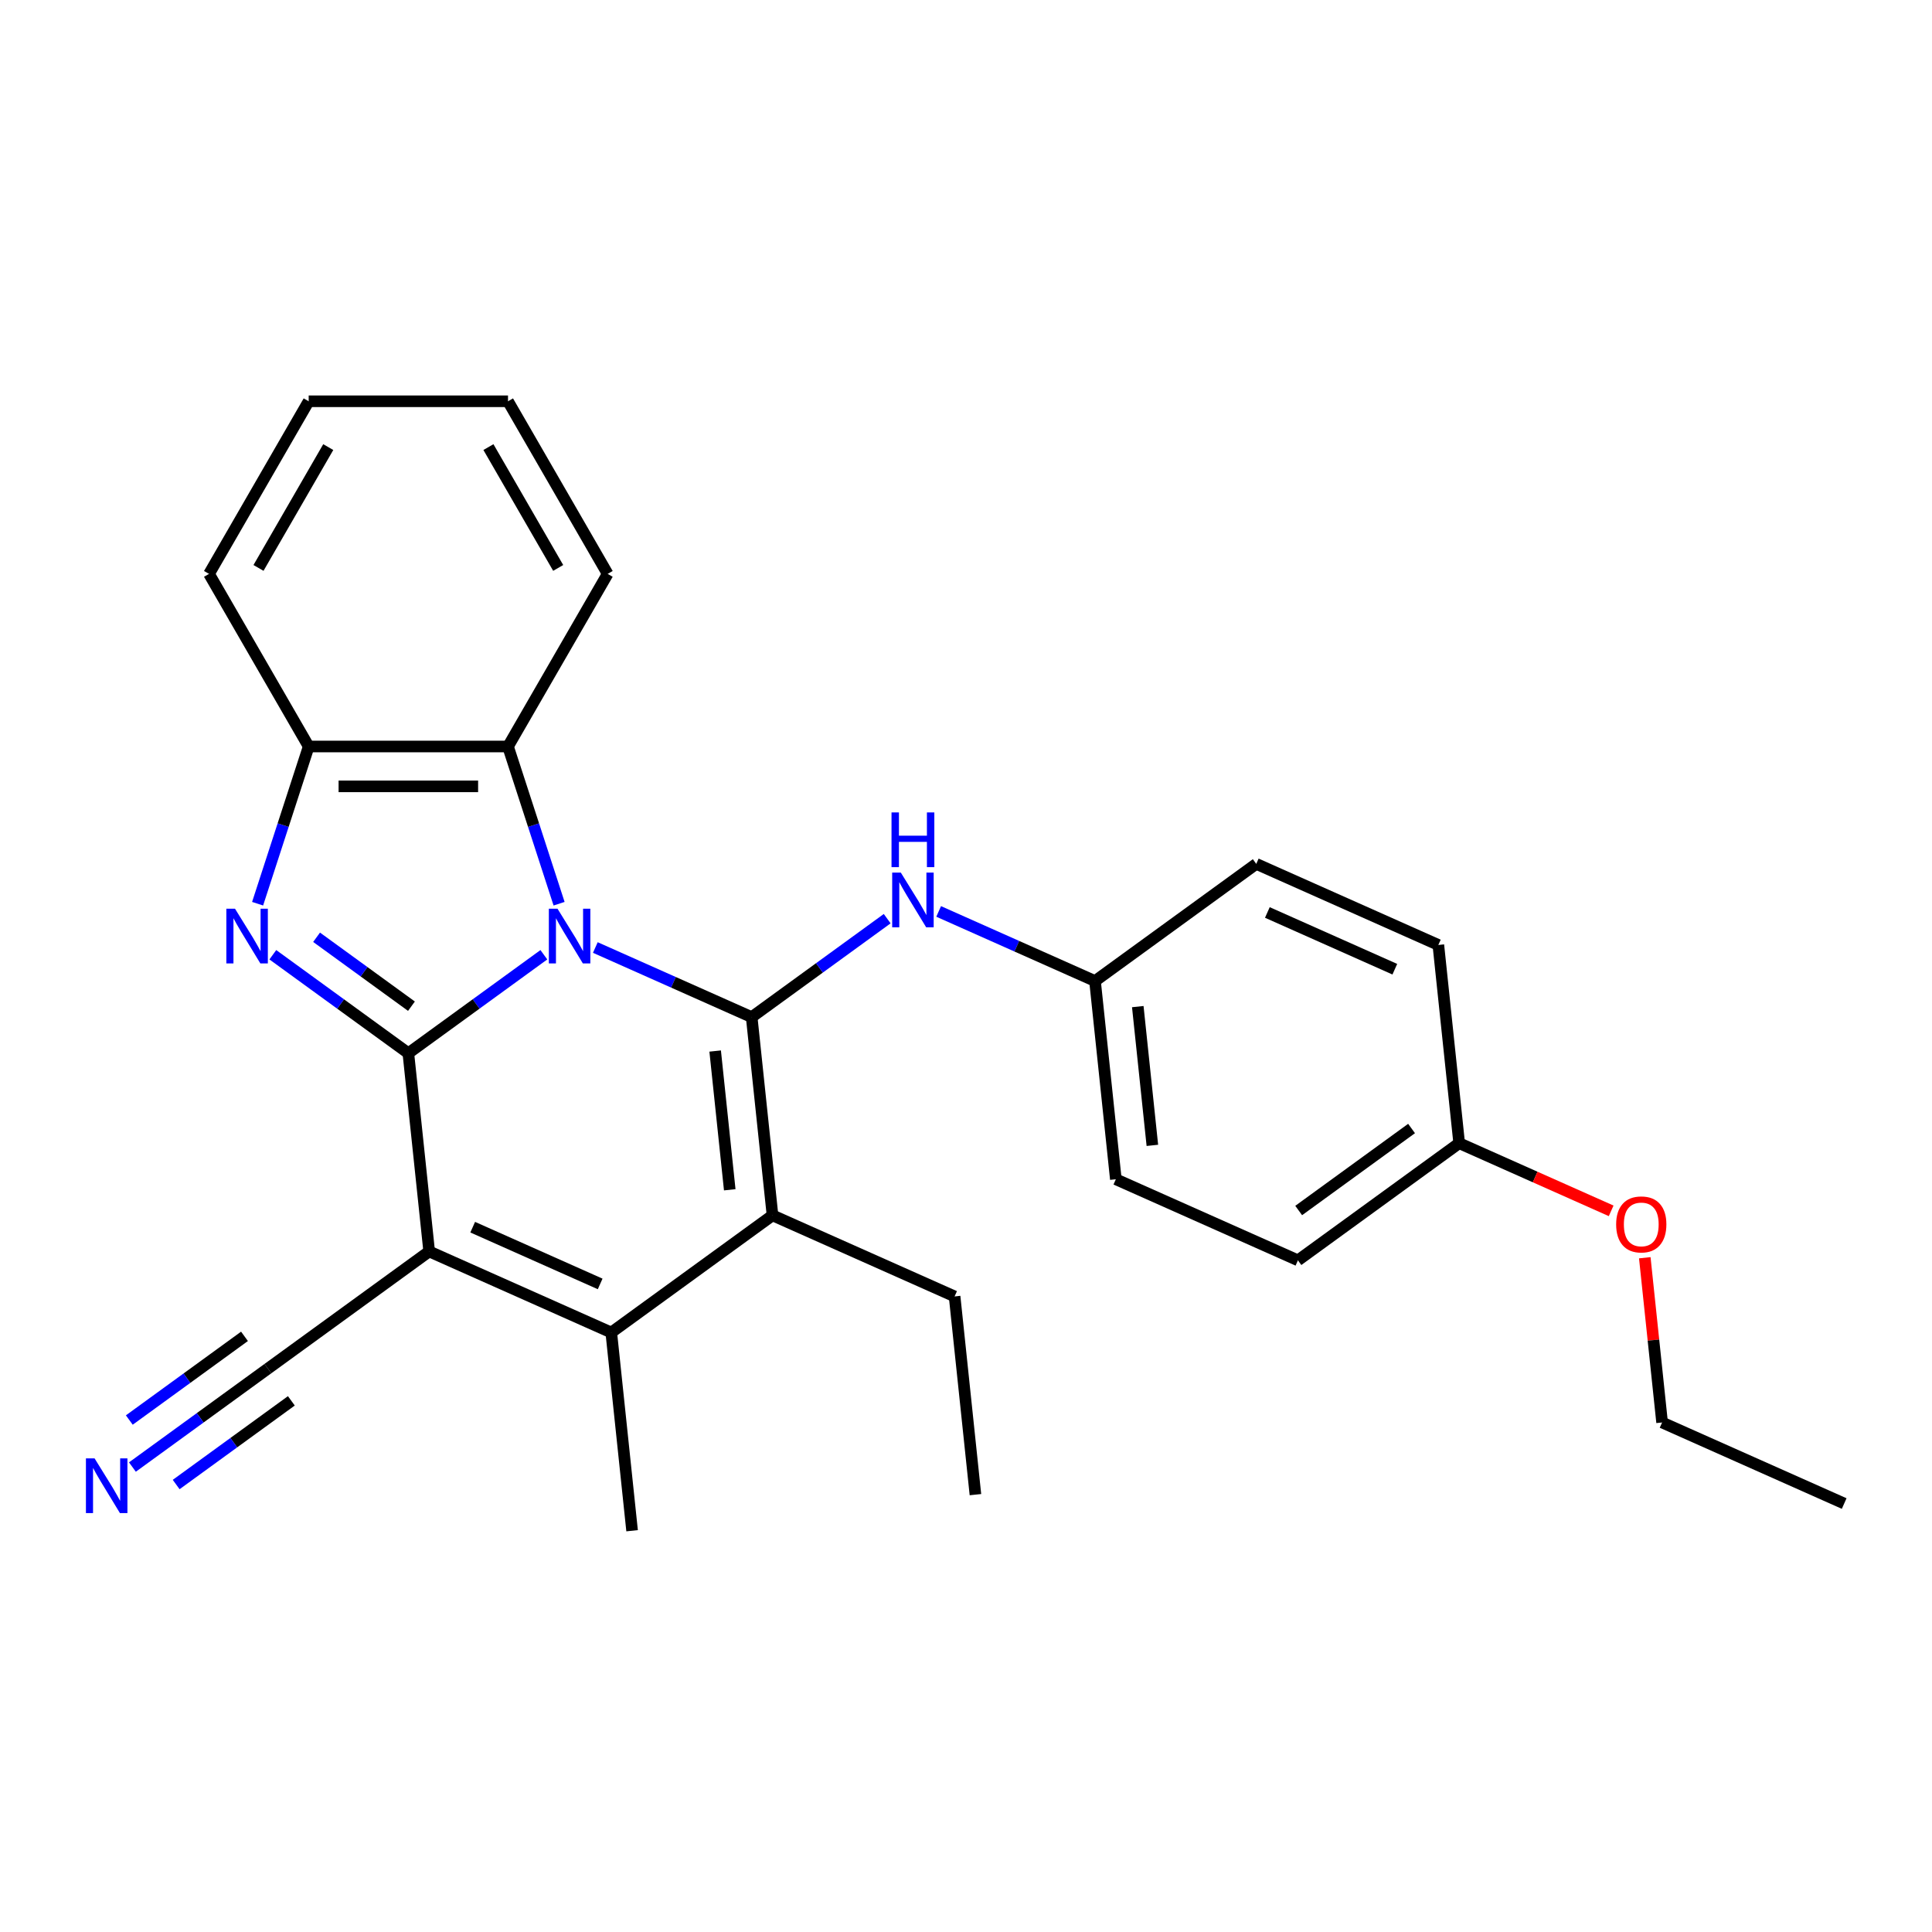 <?xml version='1.0' encoding='iso-8859-1'?>
<svg version='1.1' baseProfile='full'
              xmlns='http://www.w3.org/2000/svg'
                      xmlns:rdkit='http://www.rdkit.org/xml'
                      xmlns:xlink='http://www.w3.org/1999/xlink'
                  xml:space='preserve'
width='1000px' height='1000px' viewBox='0 0 1000 1000'>
<!-- END OF HEADER -->
<rect style='opacity:1.0;fill:#FFFFFF;stroke:none' width='1000' height='1000' x='0' y='0'> </rect>
<path class='bond-0' d='M 281.502,494.178 L 246.43,519.66' style='fill:none;fill-rule:evenodd;stroke:#0000FF;stroke-width:6px;stroke-linecap:butt;stroke-linejoin:miter;stroke-opacity:1' />
<path class='bond-0' d='M 246.43,519.66 L 211.359,545.141' style='fill:none;fill-rule:evenodd;stroke:#000000;stroke-width:6px;stroke-linecap:butt;stroke-linejoin:miter;stroke-opacity:1' />
<path class='bond-1' d='M 308.14,490.432 L 348.604,508.447' style='fill:none;fill-rule:evenodd;stroke:#0000FF;stroke-width:6px;stroke-linecap:butt;stroke-linejoin:miter;stroke-opacity:1' />
<path class='bond-1' d='M 348.604,508.447 L 389.067,526.463' style='fill:none;fill-rule:evenodd;stroke:#000000;stroke-width:6px;stroke-linecap:butt;stroke-linejoin:miter;stroke-opacity:1' />
<path class='bond-6' d='M 289.382,467.762 L 276.162,427.074' style='fill:none;fill-rule:evenodd;stroke:#0000FF;stroke-width:6px;stroke-linecap:butt;stroke-linejoin:miter;stroke-opacity:1' />
<path class='bond-6' d='M 276.162,427.074 L 262.941,386.385' style='fill:none;fill-rule:evenodd;stroke:#000000;stroke-width:6px;stroke-linecap:butt;stroke-linejoin:miter;stroke-opacity:1' />
<path class='bond-2' d='M 211.359,545.141 L 222.142,647.741' style='fill:none;fill-rule:evenodd;stroke:#000000;stroke-width:6px;stroke-linecap:butt;stroke-linejoin:miter;stroke-opacity:1' />
<path class='bond-3' d='M 211.359,545.141 L 176.287,519.66' style='fill:none;fill-rule:evenodd;stroke:#000000;stroke-width:6px;stroke-linecap:butt;stroke-linejoin:miter;stroke-opacity:1' />
<path class='bond-3' d='M 176.287,519.66 L 141.215,494.178' style='fill:none;fill-rule:evenodd;stroke:#0000FF;stroke-width:6px;stroke-linecap:butt;stroke-linejoin:miter;stroke-opacity:1' />
<path class='bond-3' d='M 212.965,520.804 L 188.415,502.967' style='fill:none;fill-rule:evenodd;stroke:#000000;stroke-width:6px;stroke-linecap:butt;stroke-linejoin:miter;stroke-opacity:1' />
<path class='bond-3' d='M 188.415,502.967 L 163.864,485.13' style='fill:none;fill-rule:evenodd;stroke:#0000FF;stroke-width:6px;stroke-linecap:butt;stroke-linejoin:miter;stroke-opacity:1' />
<path class='bond-4' d='M 389.067,526.463 L 399.851,629.063' style='fill:none;fill-rule:evenodd;stroke:#000000;stroke-width:6px;stroke-linecap:butt;stroke-linejoin:miter;stroke-opacity:1' />
<path class='bond-4' d='M 370.165,544.009 L 377.714,615.83' style='fill:none;fill-rule:evenodd;stroke:#000000;stroke-width:6px;stroke-linecap:butt;stroke-linejoin:miter;stroke-opacity:1' />
<path class='bond-9' d='M 389.067,526.463 L 424.139,500.982' style='fill:none;fill-rule:evenodd;stroke:#000000;stroke-width:6px;stroke-linecap:butt;stroke-linejoin:miter;stroke-opacity:1' />
<path class='bond-9' d='M 424.139,500.982 L 459.211,475.5' style='fill:none;fill-rule:evenodd;stroke:#0000FF;stroke-width:6px;stroke-linecap:butt;stroke-linejoin:miter;stroke-opacity:1' />
<path class='bond-8' d='M 222.142,647.741 L 138.68,708.38' style='fill:none;fill-rule:evenodd;stroke:#000000;stroke-width:6px;stroke-linecap:butt;stroke-linejoin:miter;stroke-opacity:1' />
<path class='bond-28' d='M 222.142,647.741 L 316.389,689.702' style='fill:none;fill-rule:evenodd;stroke:#000000;stroke-width:6px;stroke-linecap:butt;stroke-linejoin:miter;stroke-opacity:1' />
<path class='bond-28' d='M 244.671,635.186 L 310.644,664.559' style='fill:none;fill-rule:evenodd;stroke:#000000;stroke-width:6px;stroke-linecap:butt;stroke-linejoin:miter;stroke-opacity:1' />
<path class='bond-27' d='M 133.335,467.762 L 146.555,427.074' style='fill:none;fill-rule:evenodd;stroke:#0000FF;stroke-width:6px;stroke-linecap:butt;stroke-linejoin:miter;stroke-opacity:1' />
<path class='bond-27' d='M 146.555,427.074 L 159.776,386.385' style='fill:none;fill-rule:evenodd;stroke:#000000;stroke-width:6px;stroke-linecap:butt;stroke-linejoin:miter;stroke-opacity:1' />
<path class='bond-5' d='M 399.851,629.063 L 316.389,689.702' style='fill:none;fill-rule:evenodd;stroke:#000000;stroke-width:6px;stroke-linecap:butt;stroke-linejoin:miter;stroke-opacity:1' />
<path class='bond-12' d='M 399.851,629.063 L 494.098,671.024' style='fill:none;fill-rule:evenodd;stroke:#000000;stroke-width:6px;stroke-linecap:butt;stroke-linejoin:miter;stroke-opacity:1' />
<path class='bond-13' d='M 316.389,689.702 L 327.172,792.302' style='fill:none;fill-rule:evenodd;stroke:#000000;stroke-width:6px;stroke-linecap:butt;stroke-linejoin:miter;stroke-opacity:1' />
<path class='bond-7' d='M 262.941,386.385 L 159.776,386.385' style='fill:none;fill-rule:evenodd;stroke:#000000;stroke-width:6px;stroke-linecap:butt;stroke-linejoin:miter;stroke-opacity:1' />
<path class='bond-7' d='M 247.466,407.018 L 175.251,407.018' style='fill:none;fill-rule:evenodd;stroke:#000000;stroke-width:6px;stroke-linecap:butt;stroke-linejoin:miter;stroke-opacity:1' />
<path class='bond-19' d='M 262.941,386.385 L 314.524,297.041' style='fill:none;fill-rule:evenodd;stroke:#000000;stroke-width:6px;stroke-linecap:butt;stroke-linejoin:miter;stroke-opacity:1' />
<path class='bond-20' d='M 159.776,386.385 L 108.193,297.041' style='fill:none;fill-rule:evenodd;stroke:#000000;stroke-width:6px;stroke-linecap:butt;stroke-linejoin:miter;stroke-opacity:1' />
<path class='bond-10' d='M 138.68,708.38 L 103.608,733.861' style='fill:none;fill-rule:evenodd;stroke:#000000;stroke-width:6px;stroke-linecap:butt;stroke-linejoin:miter;stroke-opacity:1' />
<path class='bond-10' d='M 103.608,733.861 L 68.536,759.342' style='fill:none;fill-rule:evenodd;stroke:#0000FF;stroke-width:6px;stroke-linecap:butt;stroke-linejoin:miter;stroke-opacity:1' />
<path class='bond-10' d='M 126.552,691.688 L 96.741,713.347' style='fill:none;fill-rule:evenodd;stroke:#000000;stroke-width:6px;stroke-linecap:butt;stroke-linejoin:miter;stroke-opacity:1' />
<path class='bond-10' d='M 96.741,713.347 L 66.93,735.005' style='fill:none;fill-rule:evenodd;stroke:#0000FF;stroke-width:6px;stroke-linecap:butt;stroke-linejoin:miter;stroke-opacity:1' />
<path class='bond-10' d='M 150.807,725.073 L 120.997,746.732' style='fill:none;fill-rule:evenodd;stroke:#000000;stroke-width:6px;stroke-linecap:butt;stroke-linejoin:miter;stroke-opacity:1' />
<path class='bond-10' d='M 120.997,746.732 L 91.186,768.391' style='fill:none;fill-rule:evenodd;stroke:#0000FF;stroke-width:6px;stroke-linecap:butt;stroke-linejoin:miter;stroke-opacity:1' />
<path class='bond-11' d='M 485.849,471.754 L 526.313,489.769' style='fill:none;fill-rule:evenodd;stroke:#0000FF;stroke-width:6px;stroke-linecap:butt;stroke-linejoin:miter;stroke-opacity:1' />
<path class='bond-11' d='M 526.313,489.769 L 566.776,507.785' style='fill:none;fill-rule:evenodd;stroke:#000000;stroke-width:6px;stroke-linecap:butt;stroke-linejoin:miter;stroke-opacity:1' />
<path class='bond-15' d='M 566.776,507.785 L 650.239,447.146' style='fill:none;fill-rule:evenodd;stroke:#000000;stroke-width:6px;stroke-linecap:butt;stroke-linejoin:miter;stroke-opacity:1' />
<path class='bond-16' d='M 566.776,507.785 L 577.56,610.385' style='fill:none;fill-rule:evenodd;stroke:#000000;stroke-width:6px;stroke-linecap:butt;stroke-linejoin:miter;stroke-opacity:1' />
<path class='bond-16' d='M 588.914,521.018 L 596.463,592.838' style='fill:none;fill-rule:evenodd;stroke:#000000;stroke-width:6px;stroke-linecap:butt;stroke-linejoin:miter;stroke-opacity:1' />
<path class='bond-23' d='M 494.098,671.024 L 504.881,773.624' style='fill:none;fill-rule:evenodd;stroke:#000000;stroke-width:6px;stroke-linecap:butt;stroke-linejoin:miter;stroke-opacity:1' />
<path class='bond-14' d='M 755.269,591.707 L 671.806,652.346' style='fill:none;fill-rule:evenodd;stroke:#000000;stroke-width:6px;stroke-linecap:butt;stroke-linejoin:miter;stroke-opacity:1' />
<path class='bond-14' d='M 730.622,584.11 L 672.198,626.558' style='fill:none;fill-rule:evenodd;stroke:#000000;stroke-width:6px;stroke-linecap:butt;stroke-linejoin:miter;stroke-opacity:1' />
<path class='bond-21' d='M 755.269,591.707 L 794.603,609.22' style='fill:none;fill-rule:evenodd;stroke:#000000;stroke-width:6px;stroke-linecap:butt;stroke-linejoin:miter;stroke-opacity:1' />
<path class='bond-21' d='M 794.603,609.22 L 833.936,626.732' style='fill:none;fill-rule:evenodd;stroke:#FF0000;stroke-width:6px;stroke-linecap:butt;stroke-linejoin:miter;stroke-opacity:1' />
<path class='bond-30' d='M 755.269,591.707 L 744.485,489.107' style='fill:none;fill-rule:evenodd;stroke:#000000;stroke-width:6px;stroke-linecap:butt;stroke-linejoin:miter;stroke-opacity:1' />
<path class='bond-17' d='M 650.239,447.146 L 744.485,489.107' style='fill:none;fill-rule:evenodd;stroke:#000000;stroke-width:6px;stroke-linecap:butt;stroke-linejoin:miter;stroke-opacity:1' />
<path class='bond-17' d='M 655.984,472.289 L 721.956,501.662' style='fill:none;fill-rule:evenodd;stroke:#000000;stroke-width:6px;stroke-linecap:butt;stroke-linejoin:miter;stroke-opacity:1' />
<path class='bond-18' d='M 577.56,610.385 L 671.806,652.346' style='fill:none;fill-rule:evenodd;stroke:#000000;stroke-width:6px;stroke-linecap:butt;stroke-linejoin:miter;stroke-opacity:1' />
<path class='bond-24' d='M 314.524,297.041 L 262.941,207.698' style='fill:none;fill-rule:evenodd;stroke:#000000;stroke-width:6px;stroke-linecap:butt;stroke-linejoin:miter;stroke-opacity:1' />
<path class='bond-24' d='M 288.918,293.956 L 252.81,231.416' style='fill:none;fill-rule:evenodd;stroke:#000000;stroke-width:6px;stroke-linecap:butt;stroke-linejoin:miter;stroke-opacity:1' />
<path class='bond-29' d='M 108.193,297.041 L 159.776,207.698' style='fill:none;fill-rule:evenodd;stroke:#000000;stroke-width:6px;stroke-linecap:butt;stroke-linejoin:miter;stroke-opacity:1' />
<path class='bond-29' d='M 133.799,293.956 L 169.907,231.416' style='fill:none;fill-rule:evenodd;stroke:#000000;stroke-width:6px;stroke-linecap:butt;stroke-linejoin:miter;stroke-opacity:1' />
<path class='bond-22' d='M 851.338,651.007 L 855.818,693.638' style='fill:none;fill-rule:evenodd;stroke:#FF0000;stroke-width:6px;stroke-linecap:butt;stroke-linejoin:miter;stroke-opacity:1' />
<path class='bond-22' d='M 855.818,693.638 L 860.299,736.269' style='fill:none;fill-rule:evenodd;stroke:#000000;stroke-width:6px;stroke-linecap:butt;stroke-linejoin:miter;stroke-opacity:1' />
<path class='bond-26' d='M 860.299,736.269 L 954.545,778.23' style='fill:none;fill-rule:evenodd;stroke:#000000;stroke-width:6px;stroke-linecap:butt;stroke-linejoin:miter;stroke-opacity:1' />
<path class='bond-25' d='M 262.941,207.698 L 159.776,207.698' style='fill:none;fill-rule:evenodd;stroke:#000000;stroke-width:6px;stroke-linecap:butt;stroke-linejoin:miter;stroke-opacity:1' />
<path  class='atom-0' d='M 288.561 470.342
L 297.841 485.342
Q 298.761 486.822, 300.241 489.502
Q 301.721 492.182, 301.801 492.342
L 301.801 470.342
L 305.561 470.342
L 305.561 498.662
L 301.681 498.662
L 291.721 482.262
Q 290.561 480.342, 289.321 478.142
Q 288.121 475.942, 287.761 475.262
L 287.761 498.662
L 284.081 498.662
L 284.081 470.342
L 288.561 470.342
' fill='#0000FF'/>
<path  class='atom-4' d='M 121.636 470.342
L 130.916 485.342
Q 131.836 486.822, 133.316 489.502
Q 134.796 492.182, 134.876 492.342
L 134.876 470.342
L 138.636 470.342
L 138.636 498.662
L 134.756 498.662
L 124.796 482.262
Q 123.636 480.342, 122.396 478.142
Q 121.196 475.942, 120.836 475.262
L 120.836 498.662
L 117.156 498.662
L 117.156 470.342
L 121.636 470.342
' fill='#0000FF'/>
<path  class='atom-10' d='M 466.27 451.664
L 475.55 466.664
Q 476.47 468.144, 477.95 470.824
Q 479.43 473.504, 479.51 473.664
L 479.51 451.664
L 483.27 451.664
L 483.27 479.984
L 479.39 479.984
L 469.43 463.584
Q 468.27 461.664, 467.03 459.464
Q 465.83 457.264, 465.47 456.584
L 465.47 479.984
L 461.79 479.984
L 461.79 451.664
L 466.27 451.664
' fill='#0000FF'/>
<path  class='atom-10' d='M 461.45 420.512
L 465.29 420.512
L 465.29 432.552
L 479.77 432.552
L 479.77 420.512
L 483.61 420.512
L 483.61 448.832
L 479.77 448.832
L 479.77 435.752
L 465.29 435.752
L 465.29 448.832
L 461.45 448.832
L 461.45 420.512
' fill='#0000FF'/>
<path  class='atom-11' d='M 48.957 754.859
L 58.237 769.859
Q 59.157 771.339, 60.637 774.019
Q 62.117 776.699, 62.197 776.859
L 62.197 754.859
L 65.957 754.859
L 65.957 783.179
L 62.077 783.179
L 52.117 766.779
Q 50.957 764.859, 49.717 762.659
Q 48.517 760.459, 48.157 759.779
L 48.157 783.179
L 44.477 783.179
L 44.477 754.859
L 48.957 754.859
' fill='#0000FF'/>
<path  class='atom-22' d='M 836.515 633.748
Q 836.515 626.948, 839.875 623.148
Q 843.235 619.348, 849.515 619.348
Q 855.795 619.348, 859.155 623.148
Q 862.515 626.948, 862.515 633.748
Q 862.515 640.628, 859.115 644.548
Q 855.715 648.428, 849.515 648.428
Q 843.275 648.428, 839.875 644.548
Q 836.515 640.668, 836.515 633.748
M 849.515 645.228
Q 853.835 645.228, 856.155 642.348
Q 858.515 639.428, 858.515 633.748
Q 858.515 628.188, 856.155 625.388
Q 853.835 622.548, 849.515 622.548
Q 845.195 622.548, 842.835 625.348
Q 840.515 628.148, 840.515 633.748
Q 840.515 639.468, 842.835 642.348
Q 845.195 645.228, 849.515 645.228
' fill='#FF0000'/>
</svg>
